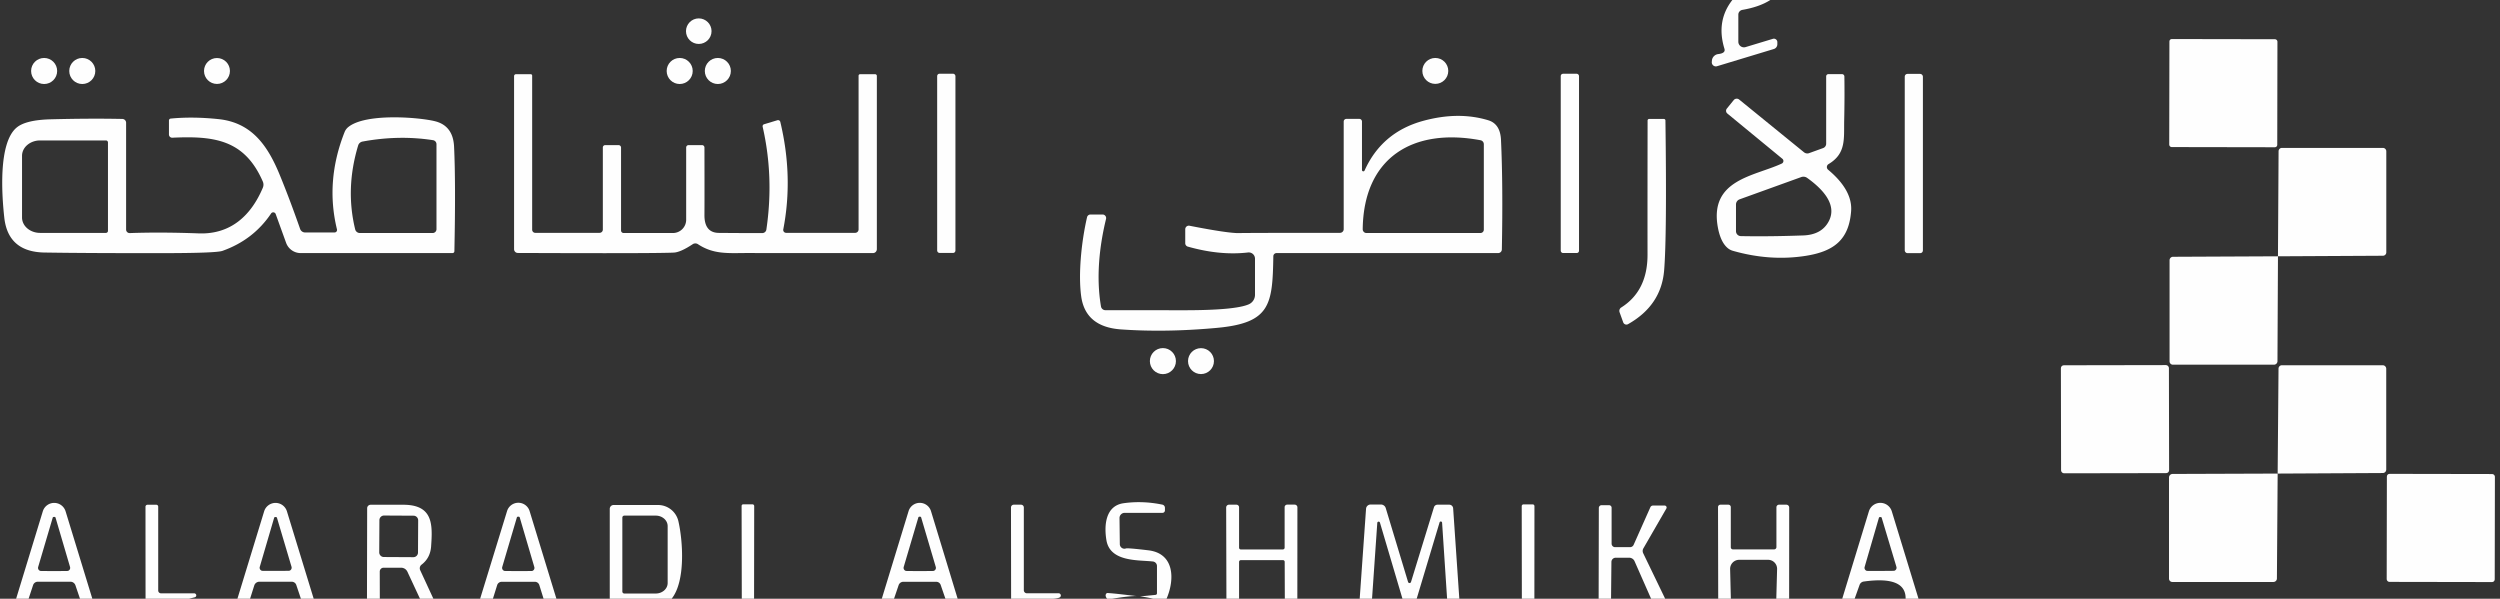 <?xml version="1.0" encoding="UTF-8" standalone="no"?>
<!DOCTYPE svg PUBLIC "-//W3C//DTD SVG 1.1//EN" "http://www.w3.org/Graphics/SVG/1.1/DTD/svg11.dtd">
<svg xmlns="http://www.w3.org/2000/svg" version="1.1" viewBox="0.00 0.00 405.00 97.00">
<rect x="0.00" y="0.00" width="405.00" height="97.00" fill="#333333" stroke="none"/>
<path fill="#fefefe" d="
  M 286.79 0.00
  Q 285.08 1.11 282.27 1.60
  A 0.79 0.78 -4.8 0 0 281.61 2.37
  L 281.61 6.76
  A 0.91 0.91 0.0 0 0 282.78 7.63
  L 287.21 6.29
  A 0.56 0.56 0.0 0 1 287.93 6.82
  L 287.93 7.17
  A 0.81 0.80 81.8 0 1 287.36 7.94
  L 278.15 10.73
  A 0.66 0.66 0.0 0 1 277.31 10.05
  L 277.34 9.72
  A 1.17 1.17 0.0 0 1 278.36 8.76
  Q 279.58 8.62 279.36 7.90
  Q 277.98 3.40 280.64 0.00
  L 286.79 0.00
  Z"
/>
<circle fill="#fefefe" cx="113.20" cy="5.05" r="2.07"/>
<rect fill="#fefefe" x="-8.75" y="-8.75" transform="translate(360.18,15.09) rotate(0.1)" width="17.50" height="17.50" rx="0.38"/>
<circle fill="#fefefe" cx="7.15" cy="11.50" r="2.11"/>
<circle fill="#fefefe" cx="13.33" cy="11.50" r="2.11"/>
<circle fill="#fefefe" cx="35.15" cy="11.50" r="2.10"/>
<circle fill="#fefefe" cx="110.11" cy="11.50" r="2.11"/>
<circle fill="#fefefe" cx="116.29" cy="11.50" r="2.11"/>
<circle fill="#fefefe" cx="232.52" cy="11.49" r="2.10"/>
<path fill="#fefefe" d="
  M 127.35 37.72
  L 138.54 37.72
  A 0.56 0.55 -90.0 0 0 139.09 37.16
  L 139.09 12.26
  A 0.25 0.24 -0.0 0 1 139.34 12.02
  L 141.77 12.02
  A 0.28 0.28 0.0 0 1 142.05 12.30
  L 142.05 40.36
  A 0.64 0.63 -90.0 0 1 141.42 41.00
  Q 132.02 41.01 121.14 40.99
  C 118.07 40.99 115.65 41.27 113.07 39.56
  A 0.78 0.77 44.5 0 0 112.22 39.56
  Q 110.26 40.86 109.16 40.92
  Q 106.31 41.07 83.88 40.98
  A 0.61 0.61 0.0 0 1 83.28 40.37
  L 83.28 12.33
  A 0.31 0.31 0.0 0 1 83.59 12.02
  L 85.98 12.02
  A 0.23 0.23 0.0 0 1 86.21 12.25
  L 86.21 37.21
  A 0.51 0.50 90.0 0 0 86.71 37.72
  L 97.13 37.72
  A 0.53 0.53 0.0 0 0 97.66 37.19
  L 97.66 23.89
  A 0.38 0.38 0.0 0 1 98.04 23.51
  L 100.21 23.51
  A 0.40 0.40 0.0 0 1 100.61 23.91
  L 100.61 37.34
  A 0.42 0.41 0.0 0 0 101.03 37.75
  L 109.01 37.75
  A 2.15 2.15 0.0 0 0 111.16 35.60
  L 111.16 23.89
  A 0.38 0.38 0.0 0 1 111.54 23.51
  L 113.74 23.51
  A 0.39 0.38 -90.0 0 1 114.12 23.90
  Q 114.14 32.25 114.12 34.82
  Q 114.10 37.71 116.46 37.73
  Q 121.55 37.77 123.50 37.76
  A 0.67 0.67 0.0 0 0 124.15 37.20
  Q 125.41 28.69 123.55 20.53
  A 0.34 0.34 0.0 0 1 123.78 20.13
  L 125.93 19.48
  A 0.38 0.37 -15.1 0 1 126.41 19.75
  Q 128.54 28.65 126.89 37.16
  A 0.47 0.47 0.0 0 0 127.35 37.72
  Z"
/>
<rect fill="#fefefe" x="151.82" y="11.94" width="2.96" height="29.04" rx="0.38"/>
<rect fill="#fefefe" x="252.84" y="11.95" width="2.96" height="29.04" rx="0.36"/>
<path fill="#fefefe" d="
  M 288.74 25.72
  L 279.83 18.39
  A 0.57 0.57 0.0 0 1 279.75 17.59
  L 280.86 16.22
  A 0.63 0.63 0.0 0 1 281.75 16.13
  L 292.25 24.67
  A 0.85 0.85 0.0 0 0 293.07 24.81
  L 295.34 23.99
  A 0.76 0.75 -9.9 0 0 295.84 23.28
  L 295.84 12.37
  A 0.36 0.36 0.0 0 1 296.20 12.01
  L 298.41 12.01
  A 0.39 0.38 89.2 0 1 298.79 12.39
  Q 298.84 15.78 298.76 19.45
  C 298.69 22.41 299.13 24.85 296.23 26.58
  A 0.56 0.56 0.0 0 0 296.15 27.49
  Q 300.15 30.83 299.88 34.23
  C 299.52 38.84 297.10 40.73 292.51 41.45
  Q 286.74 42.35 280.72 40.63
  A 2.31 2.21 -14.5 0 1 279.81 40.12
  Q 278.69 39.12 278.27 36.70
  C 276.96 29.06 284.24 28.55 288.64 26.50
  A 0.46 0.46 0.0 0 0 288.74 25.72
  Z
  M 282.01 38.25
  Q 286.48 38.34 292.13 38.14
  Q 295.15 38.03 296.29 35.79
  C 297.71 32.99 294.97 30.40 292.76 28.82
  A 1.05 1.05 0.0 0 0 291.79 28.69
  L 281.82 32.29
  A 0.89 0.89 0.0 0 0 281.23 33.13
  L 281.23 37.45
  A 0.80 0.80 0.0 0 0 282.01 38.25
  Z"
/>
<rect fill="#fefefe" x="308.57" y="11.97" width="2.94" height="29.04" rx="0.43"/>
<path fill="#fefefe" d="
  M 220.64 27.54
  A 0.22 0.22 0.0 0 0 221.06 27.63
  Q 223.86 21.41 230.55 19.58
  Q 236.27 18.02 241.09 19.48
  Q 243.04 20.07 243.16 22.65
  Q 243.50 29.96 243.30 40.41
  A 0.60 0.60 0.0 0 1 242.70 41.00
  L 206.80 41.00
  A 0.52 0.51 0.0 0 0 206.28 41.51
  C 206.15 49.38 205.82 52.33 197.09 53.12
  Q 188.81 53.88 181.55 53.36
  Q 175.82 52.94 175.15 47.98
  C 174.67 44.40 175.17 39.25 176.10 35.20
  A 0.57 0.57 0.0 0 1 176.66 34.75
  L 178.62 34.75
  A 0.58 0.58 0.0 0 1 179.18 35.46
  C 178.10 39.89 177.55 44.93 178.36 49.65
  A 0.73 0.72 84.7 0 0 179.07 50.25
  Q 191.71 50.26 191.99 50.26
  Q 200.12 50.25 202.30 49.30
  A 1.68 1.68 0.0 0 0 203.31 47.76
  L 203.31 41.90
  A 1.01 1.01 0.0 0 0 202.19 40.90
  Q 197.64 41.43 192.42 39.95
  A 0.57 0.57 0.0 0 1 192.01 39.40
  L 192.01 37.14
  A 0.58 0.58 0.0 0 1 192.70 36.57
  Q 199.03 37.81 200.75 37.76
  Q 202.13 37.72 217.08 37.72
  A 0.60 0.60 0.0 0 0 217.68 37.12
  L 217.68 19.69
  A 0.43 0.43 0.0 0 1 218.11 19.26
  L 220.21 19.26
  A 0.43 0.43 0.0 0 1 220.64 19.69
  L 220.64 27.54
  Z
  M 221.37 37.75
  L 239.83 37.75
  A 0.55 0.55 0.0 0 0 240.38 37.20
  L 240.38 23.37
  A 0.66 0.65 -84.8 0 0 239.85 22.72
  C 228.97 20.67 220.90 25.45 220.76 37.13
  A 0.61 0.61 0.0 0 0 221.37 37.75
  Z"
/>
<path fill="#fefefe" d="
  M 44.66 34.67
  A 0.42 0.42 0.0 0 0 43.92 34.58
  Q 41.05 38.86 36.04 40.64
  Q 35.00 41.01 25.98 41.01
  Q 14.03 41.02 7.20 40.91
  Q 1.33 40.81 0.70 35.30
  C 0.34 32.04 -0.40 23.06 2.79 20.59
  Q 4.28 19.44 8.12 19.33
  Q 14.74 19.16 19.82 19.27
  A 0.62 0.62 0.0 0 1 20.43 19.89
  L 20.43 37.19
  A 0.57 0.57 0.0 0 0 21.02 37.76
  Q 25.99 37.58 32.22 37.81
  C 37.41 37.99 40.70 34.87 42.58 30.41
  A 1.28 1.25 -45.7 0 0 42.58 29.42
  C 39.63 22.64 34.75 21.99 27.91 22.31
  A 0.52 0.52 0.0 0 1 27.37 21.79
  L 27.37 19.53
  A 0.32 0.31 87.0 0 1 27.65 19.21
  Q 31.25 18.86 35.42 19.30
  C 40.79 19.87 43.38 23.59 45.34 28.39
  Q 46.93 32.26 48.62 37.09
  A 0.86 0.85 -9.6 0 0 49.43 37.66
  L 54.20 37.66
  A 0.41 0.40 83.2 0 0 54.59 37.16
  Q 52.68 29.33 55.83 21.38
  A 2.01 1.91 -10.5 0 1 56.39 20.61
  C 59.18 18.28 67.86 19.00 70.43 19.63
  Q 73.40 20.35 73.56 23.76
  Q 73.84 29.67 73.61 40.71
  A 0.30 0.30 0.0 0 1 73.31 41.00
  L 48.71 41.00
  A 2.52 2.51 80.0 0 1 46.35 39.34
  L 44.66 34.67
  Z
  M 70.71 37.13
  L 70.71 23.36
  A 0.66 0.66 0.0 0 0 70.16 22.71
  Q 64.60 21.85 58.74 22.93
  A 0.92 0.91 3.0 0 0 58.02 23.57
  Q 55.92 30.53 57.54 37.16
  A 0.78 0.78 0.0 0 0 58.30 37.75
  L 70.09 37.75
  A 0.62 0.62 0.0 0 0 70.71 37.13
  Z
  M 17.49 37.40
  L 17.49 23.08
  A 0.33 0.33 0.0 0 0 17.16 22.75
  L 6.50 22.75
  A 2.93 2.49 -0.0 0 0 3.57 25.24
  L 3.57 35.24
  A 2.93 2.49 0.0 0 0 6.50 37.73
  L 17.16 37.73
  A 0.33 0.33 0.0 0 0 17.49 37.40
  Z"
/>
<path fill="#fefefe" d="
  M 269.80 19.52
  Q 270.05 38.16 269.59 43.79
  Q 269.13 49.47 263.75 52.51
  A 0.55 0.55 0.0 0 1 262.96 52.22
  L 262.37 50.58
  A 0.65 0.65 0.0 0 1 262.63 49.82
  Q 266.91 47.13 266.90 41.24
  Q 266.89 33.49 266.91 19.52
  A 0.25 0.25 0.0 0 1 267.16 19.27
  L 269.55 19.27
  A 0.25 0.25 0.0 0 1 269.80 19.52
  Z"
/>
<path fill="#fefefe" d="
  M 369.03 41.52
  L 369.13 24.49
  A 0.54 0.54 0.0 0 1 369.67 23.96
  L 386.03 23.96
  A 0.55 0.55 0.0 0 1 386.58 24.51
  L 386.58 40.89
  A 0.55 0.54 -0.5 0 1 386.04 41.43
  L 369.03 41.52
  Z"
/>
<path fill="#fefefe" d="
  M 369.03 41.52
  L 368.95 58.51
  A 0.57 0.57 0.0 0 1 368.38 59.08
  L 352.01 59.08
  A 0.54 0.54 0.0 0 1 351.47 58.54
  L 351.47 42.16
  A 0.56 0.56 0.0 0 1 352.02 41.60
  L 369.03 41.52
  Z"
/>
<circle fill="#fefefe" cx="188.39" cy="58.50" r="2.11"/>
<circle fill="#fefefe" cx="194.56" cy="58.50" r="2.10"/>
<rect fill="#fefefe" x="-8.75" y="-8.75" transform="translate(342.63,67.91) rotate(-0.1)" width="17.50" height="17.50" rx="0.47"/>
<path fill="#fefefe" d="
  M 368.98 76.72
  L 369.12 59.71
  A 0.55 0.55 0.0 0 1 369.67 59.17
  L 386.00 59.17
  A 0.57 0.57 0.0 0 1 386.57 59.74
  L 386.57 76.07
  A 0.56 0.56 0.0 0 1 386.01 76.63
  L 368.98 76.72
  Z"
/>
<path fill="#fefefe" d="
  M 368.98 76.72
  L 368.86 93.71
  A 0.57 0.57 0.0 0 1 368.29 94.28
  L 351.92 94.28
  A 0.54 0.54 0.0 0 1 351.38 93.74
  L 351.38 77.36
  A 0.58 0.58 0.0 0 1 351.95 76.78
  L 368.98 76.72
  Z"
/>
<rect fill="#fefefe" x="-8.75" y="-8.75" transform="translate(395.41,85.53) rotate(0.1)" width="17.50" height="17.50" rx="0.43"/>
<path fill="#fefefe" d="
  M 188.98 97.00
  L 186.82 97.00
  C 186.14 96.83 185.42 96.70 184.72 96.63
  A 0.01 0.00 20.8 0 1 184.71 96.62
  Q 185.10 96.58 187.20 96.37
  A 0.26 0.25 -3.9 0 0 187.43 96.12
  L 187.43 91.70
  A 0.75 0.74 3.0 0 0 186.76 90.96
  C 184.44 90.70 179.83 91.07 179.24 87.51
  C 178.85 85.17 179.05 81.94 182.03 81.52
  Q 185.10 81.09 188.30 81.75
  A 0.53 0.53 0.0 0 1 188.72 82.27
  L 188.72 82.68
  A 0.40 0.39 -90.0 0 1 188.33 83.08
  L 182.20 83.08
  A 0.84 0.84 0.0 0 0 181.36 83.93
  L 181.41 88.16
  A 0.75 0.74 79.8 0 0 182.40 88.85
  Q 182.69 88.75 186.03 89.15
  C 190.27 89.65 190.34 93.85 188.98 97.00
  Z"
/>
<path fill="#fefefe" d="
  M 14.96 97.00
  L 12.96 97.00
  L 12.22 94.82
  A 0.86 0.84 80.3 0 0 11.42 94.24
  L 6.12 94.24
  A 0.80 0.80 0.0 0 0 5.36 94.79
  L 4.63 97.00
  L 2.61 97.00
  L 6.93 82.85
  A 1.93 1.93 0.0 0 1 10.63 82.85
  L 14.96 97.00
  Z
  M 8.76 92.51
  Q 10.91 92.51 10.99 92.49
  A 0.51 0.51 0.0 0 0 11.35 91.86
  L 8.99 83.83
  A 0.21 0.11 2.2 0 0 8.82 83.74
  Q 8.80 83.73 8.77 83.73
  Q 8.74 83.73 8.72 83.74
  A 0.21 0.11 -2.2 0 0 8.55 83.83
  L 6.18 91.86
  A 0.51 0.51 0.0 0 0 6.54 92.49
  Q 6.62 92.51 8.76 92.51
  Z"
/>
<path fill="#fefefe" d="
  M 30.61 97.00
  L 23.58 97.00
  L 23.57 82.09
  A 0.32 0.32 0.0 0 1 23.89 81.77
  L 25.32 81.77
  A 0.31 0.31 0.0 0 1 25.63 82.08
  L 25.63 95.67
  A 0.46 0.45 0.0 0 0 26.09 96.12
  L 31.47 96.12
  A 0.33 0.32 38.0 0 1 31.55 96.76
  L 30.61 97.00
  Z"
/>
<path fill="#fefefe" d="
  M 50.82 97.00
  L 48.75 97.00
  L 48.00 94.77
  A 0.78 0.78 0.0 0 0 47.26 94.24
  L 42.02 94.24
  A 0.87 0.87 0.0 0 0 41.19 94.85
  L 40.51 97.00
  L 38.46 97.00
  L 42.79 82.84
  A 1.93 1.93 0.0 0 1 46.48 82.83
  L 50.82 97.00
  Z
  M 44.66 92.48
  Q 46.80 92.48 46.87 92.46
  A 0.51 0.51 0.0 0 0 47.23 91.83
  L 44.86 83.85
  A 0.21 0.11 2.1 0 0 44.69 83.76
  Q 44.67 83.75 44.64 83.75
  Q 44.61 83.75 44.59 83.76
  A 0.21 0.11 -2.3 0 0 44.42 83.85
  L 42.08 91.84
  A 0.51 0.51 0.0 0 0 42.45 92.47
  Q 42.52 92.49 44.66 92.48
  Z"
/>
<path fill="#fefefe" d="
  M 70.21 97.00
  L 68.04 97.00
  L 66.00 92.62
  A 1.13 1.12 -12.3 0 0 64.98 91.97
  L 62.14 91.97
  A 0.63 0.62 -90.0 0 0 61.52 92.60
  L 61.53 97.00
  L 59.45 97.00
  L 59.48 82.33
  A 0.58 0.56 -1.1 0 1 60.04 81.77
  Q 60.14 81.77 65.30 81.77
  C 70.18 81.76 70.09 84.96 69.84 88.53
  Q 69.70 90.40 68.30 91.47
  A 0.74 0.74 0.0 0 0 68.07 92.37
  L 70.21 97.00
  Z
  M 67.744 84.296
  A 0.75 0.75 0.0 0 0 66.998 83.543
  L 62.218 83.517
  A 0.75 0.75 0.0 0 0 61.464 84.264
  L 61.436 89.484
  A 0.75 0.75 0.0 0 0 62.182 90.237
  L 66.962 90.263
  A 0.75 0.75 0.0 0 0 67.716 89.516
  L 67.744 84.296
  Z"
/>
<path fill="#fefefe" d="
  M 90.14 97.00
  L 88.06 97.00
  L 87.37 94.78
  A 0.76 0.75 81.0 0 0 86.65 94.25
  L 81.28 94.25
  A 0.78 0.77 8.7 0 0 80.54 94.79
  L 79.85 97.00
  L 77.78 97.00
  L 82.14 82.81
  A 1.91 1.91 0.0 0 1 85.80 82.81
  L 90.14 97.00
  Z
  M 83.96 92.51
  Q 86.12 92.51 86.19 92.50
  A 0.51 0.51 0.0 0 0 86.56 91.86
  L 84.19 83.80
  A 0.21 0.11 2.2 0 0 84.02 83.70
  Q 83.99 83.70 83.97 83.70
  Q 83.94 83.70 83.91 83.70
  A 0.21 0.11 -2.2 0 0 83.74 83.80
  L 81.36 91.86
  A 0.51 0.51 0.0 0 0 81.73 92.49
  Q 81.80 92.51 83.96 92.51
  Z"
/>
<path fill="#fefefe" d="
  M 108.80 97.00
  L 98.78 97.00
  L 98.78 82.43
  A 0.63 0.62 -89.5 0 1 99.40 81.81
  L 106.60 81.81
  A 3.39 3.38 -6.4 0 1 109.90 84.44
  C 110.63 87.63 111.09 94.16 108.80 97.00
  Z
  M 100.82 83.85
  L 100.82 95.83
  A 0.32 0.32 0.0 0 0 101.14 96.15
  L 106.23 96.15
  A 1.93 1.70 -0.0 0 0 108.16 94.45
  L 108.16 85.23
  A 1.93 1.70 0.0 0 0 106.23 83.53
  L 101.14 83.53
  A 0.32 0.32 0.0 0 0 100.82 83.85
  Z"
/>
<path fill="#fefefe" d="
  M 122.16 97.00
  L 120.17 97.00
  L 120.14 81.96
  A 0.26 0.26 0.0 0 1 120.40 81.70
  L 121.90 81.70
  A 0.28 0.28 0.0 0 1 122.18 81.98
  L 122.16 97.00
  Z"
/>
<path fill="#fefefe" d="
  M 155.14 97.00
  L 153.16 97.00
  L 152.39 94.76
  A 0.76 0.76 0.0 0 0 151.67 94.25
  L 146.34 94.25
  A 0.81 0.80 -80.3 0 0 145.58 94.79
  L 144.83 97.00
  L 142.85 97.00
  L 147.19 82.80
  A 1.90 1.90 0.0 0 1 150.82 82.80
  L 155.14 97.00
  Z
  M 149.00 92.51
  Q 151.16 92.51 151.23 92.49
  A 0.51 0.51 0.0 0 0 151.60 91.86
  L 149.22 83.80
  A 0.21 0.11 2.2 0 0 149.05 83.70
  Q 149.03 83.70 149.00 83.70
  Q 148.97 83.70 148.95 83.70
  A 0.21 0.11 -2.2 0 0 148.78 83.80
  L 146.40 91.85
  A 0.51 0.51 0.0 0 0 146.77 92.49
  Q 146.84 92.51 149.00 92.51
  Z"
/>
<path fill="#fefefe" d="
  M 170.48 97.00
  L 163.80 97.00
  L 163.78 82.21
  A 0.45 0.45 0.0 0 1 164.23 81.76
  L 165.40 81.76
  A 0.46 0.45 0.0 0 1 165.86 82.21
  L 165.86 95.62
  A 0.49 0.49 0.0 0 0 166.35 96.11
  L 171.50 96.11
  A 0.36 0.36 0.0 0 1 171.66 96.79
  Q 171.28 96.97 170.48 97.00
  Z"
/>
<path fill="#fefefe" d="
  M 210.17 97.00
  L 208.14 97.00
  L 208.12 91.02
  A 0.28 0.28 0.0 0 0 207.84 90.74
  L 201.02 90.74
  A 0.29 0.29 0.0 0 0 200.73 91.03
  L 200.73 97.00
  L 198.68 97.00
  L 198.64 82.21
  A 0.46 0.45 0.0 0 1 199.10 81.76
  L 200.30 81.76
  A 0.43 0.42 0.0 0 1 200.73 82.18
  L 200.73 88.73
  A 0.28 0.27 -90.0 0 0 201.00 89.01
  L 207.82 89.01
  A 0.29 0.29 0.0 0 0 208.11 88.72
  L 208.11 82.16
  A 0.42 0.41 -0.0 0 1 208.53 81.75
  L 209.73 81.75
  A 0.45 0.44 0.0 0 1 210.18 82.19
  L 210.17 97.00
  Z"
/>
<path fill="#fefefe" d="
  M 236.41 97.00
  L 234.43 97.00
  L 233.62 84.68
  A 0.21 0.21 0.0 0 0 233.21 84.63
  L 229.50 97.00
  L 227.20 97.00
  L 223.55 84.66
  A 0.22 0.22 0.0 0 0 223.12 84.71
  L 222.27 97.00
  L 220.27 97.00
  L 221.30 82.42
  A 0.75 0.74 2.0 0 1 222.05 81.73
  L 223.70 81.73
  A 0.83 0.82 -8.6 0 1 224.49 82.31
  L 228.11 94.29
  A 0.25 0.25 0.0 0 0 228.58 94.29
  L 232.30 82.18
  A 0.60 0.60 0.0 0 1 232.87 81.76
  L 234.78 81.76
  A 0.63 0.63 0.0 0 1 235.41 82.35
  L 236.41 97.00
  Z"
/>
<path fill="#fefefe" d="
  M 248.57 97.00
  L 246.54 97.00
  L 246.52 82.00
  A 0.29 0.29 0.0 0 1 246.81 81.71
  L 248.30 81.71
  A 0.29 0.28 90.0 0 1 248.58 82.00
  L 248.57 97.00
  Z"
/>
<path fill="#fefefe" d="
  M 269.76 97.00
  L 267.48 97.00
  L 264.80 90.92
  A 0.96 0.95 -11.7 0 0 263.92 90.35
  L 261.75 90.35
  A 0.70 0.69 0.4 0 0 261.05 91.03
  L 260.99 97.00
  L 258.98 97.00
  L 259.01 82.29
  A 0.45 0.45 0.0 0 1 259.46 81.84
  L 260.66 81.84
  A 0.42 0.41 -0.0 0 1 261.08 82.25
  L 261.08 88.07
  A 0.57 0.56 -90.0 0 0 261.64 88.64
  L 264.07 88.64
  A 0.64 0.63 -77.8 0 0 264.65 88.26
  L 267.36 82.17
  A 0.46 0.45 -77.8 0 1 267.77 81.90
  L 269.68 81.90
  A 0.32 0.32 0.0 0 1 269.95 82.38
  L 266.23 88.83
  A 0.85 0.84 47.4 0 0 266.20 89.63
  L 269.76 97.00
  Z"
/>
<path fill="#fefefe" d="
  M 289.84 97.00
  L 287.76 97.00
  L 287.89 92.19
  A 1.46 1.46 0.0 0 0 286.43 90.69
  L 281.75 90.69
  A 1.47 1.47 0.0 0 0 280.28 92.20
  L 280.40 97.00
  L 278.35 97.00
  L 278.32 82.15
  A 0.39 0.39 0.0 0 1 278.71 81.76
  L 280.00 81.76
  A 0.39 0.39 0.0 0 1 280.39 82.15
  L 280.39 88.66
  A 0.34 0.34 0.0 0 0 280.73 89.00
  L 287.41 89.00
  A 0.37 0.37 0.0 0 0 287.78 88.63
  L 287.78 82.18
  A 0.42 0.42 0.0 0 1 288.20 81.76
  L 289.39 81.76
  A 0.46 0.46 0.0 0 1 289.85 82.22
  L 289.84 97.00
  Z"
/>
<path fill="#fefefe" d="
  M 310.80 97.00
  L 308.71 97.00
  Q 308.78 93.25 301.92 94.21
  A 0.84 0.83 -84.1 0 0 301.25 94.76
  L 300.45 97.00
  L 298.44 97.00
  L 302.76 82.84
  A 1.94 1.94 0.0 0 1 306.47 82.83
  L 310.80 97.00
  Z
  M 304.64 92.49
  Q 306.78 92.48 306.85 92.47
  A 0.51 0.51 0.0 0 0 307.22 91.83
  L 304.83 83.86
  A 0.21 0.11 2.0 0 0 304.66 83.76
  Q 304.64 83.76 304.61 83.76
  Q 304.59 83.76 304.56 83.76
  A 0.21 0.11 -2.4 0 0 304.39 83.86
  L 302.07 91.85
  A 0.51 0.51 0.0 0 0 302.43 92.48
  Q 302.50 92.50 304.64 92.49
  Z"
/>
<path fill="#fefefe" d="
  M 180.14 97.00
  L 179.35 97.00
  Q 178.96 96.51 179.21 96.17
  A 0.29 0.27 20.4 0 1 179.45 96.07
  C 180.84 96.16 182.37 96.37 184.11 96.56
  Q 184.12 96.56 184.11 96.56
  C 182.82 96.57 181.41 96.80 180.14 97.00
  Z"
/>
</svg>
